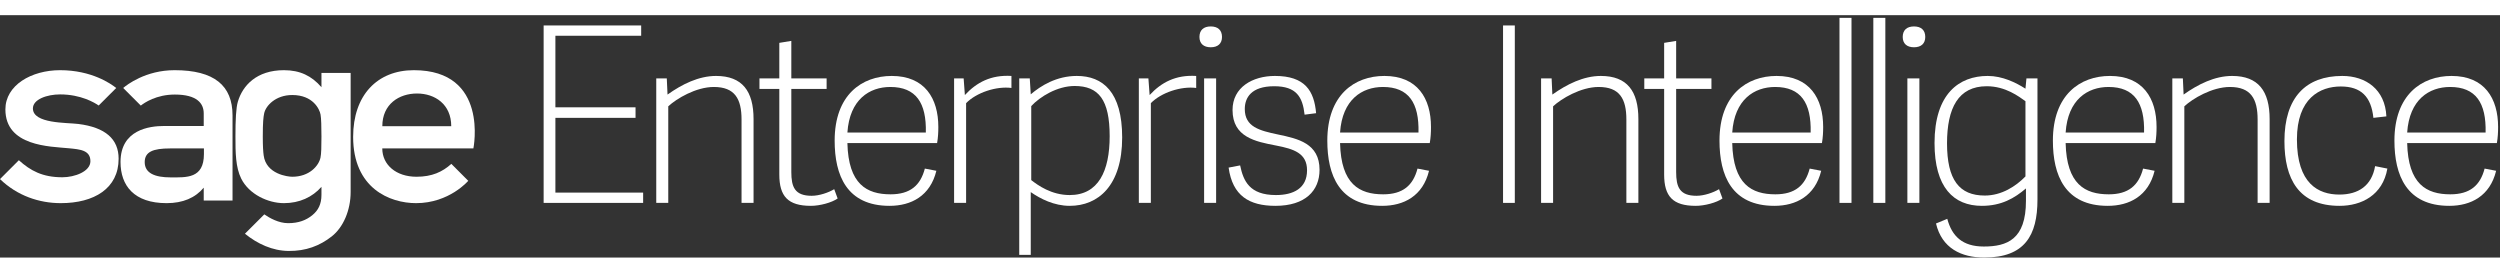 <?xml version="1.0" encoding="utf-8"?>
<!DOCTYPE svg PUBLIC "-//W3C//DTD SVG 1.1//EN" "http://www.w3.org/Graphics/SVG/1.1/DTD/svg11.dtd">
<svg width="330" height="36" viewBox="0 0 918 89" version="1.1" xmlns="http://www.w3.org/2000/svg" xmlns:xlink="http://www.w3.org/1999/xlink" xml:space="preserve" xmlns:serif="http://www.serif.com/" style="fill-rule:evenodd;clip-rule:evenodd;stroke-linejoin:round;stroke-miterlimit:2;">
    <rect x="0" y="0" width="918" height="89" fill="#333333" stroke="none"/>
    <g>
        <path d="M203.941,65.151L236.16,65.151L236.16,68.931L199.622,68.931L199.622,3.774L235.44,3.774L235.44,7.554L203.941,7.554L203.941,33.832L233.37,33.832L233.37,37.703L203.941,37.703L203.941,65.151Z" style="fill:white;fill-rule:nonzero;" />
        <path d="M276.705,68.931L272.295,68.931L272.295,38.332C272.295,30.773 269.865,26.363 262.125,26.363C255.556,26.363 248.355,30.683 245.386,33.473L245.386,68.931L240.976,68.931L240.976,23.213L244.846,23.213L245.116,29.153C250.426,25.373 256.545,22.313 262.935,22.313C272.564,22.313 276.705,27.893 276.705,38.152L276.705,68.931Z" style="fill:white;fill-rule:nonzero;" />
        <path d="M307.583,67.311C305.423,68.841 301.013,70.011 297.773,70.011C289.313,70.011 286.164,66.501 286.164,58.492L286.164,27.083L278.874,27.083L278.874,23.213L286.164,23.213L286.164,10.164L290.573,9.443L290.573,23.213L303.533,23.213L303.533,27.083L290.573,27.083L290.573,57.591C290.573,63.082 291.833,66.321 298.043,66.321C300.833,66.321 304.253,65.151 306.323,63.891L307.583,67.311Z" style="fill:white;fill-rule:nonzero;" />
        <path d="M339.964,43.102C340.234,32.212 336.364,26.363 326.915,26.363C319.265,26.363 311.975,30.953 311.165,43.102L339.964,43.102ZM306.485,46.072C306.485,29.243 316.475,22.313 327.455,22.313C339.604,22.313 344.554,30.593 344.554,41.032C344.554,43.012 344.464,44.902 344.104,46.972L311.165,46.972C311.525,62.091 318.275,65.781 327.005,65.781C334.204,65.781 337.984,62.541 339.604,56.332L343.834,57.141C341.584,66.411 334.564,70.011 326.644,70.011C310.895,70.011 306.485,58.761 306.485,46.072Z" style="fill:white;fill-rule:nonzero;" />
        <path d="M371.401,26.723C365.821,26.003 358.532,28.433 354.752,32.303L354.752,68.931L350.343,68.931L350.343,23.213L353.852,23.213L354.302,29.332C358.622,24.653 363.931,21.863 371.401,22.313L371.401,26.723Z" style="fill:white;fill-rule:nonzero;" />
        <path d="M378.673,60.561C381.103,62.452 386.053,66.051 392.803,66.051C403.332,66.051 407.472,57.231 407.472,44.452C407.472,31.042 403.422,26.003 394.602,26.003C388.213,26.003 381.823,29.963 378.673,33.383L378.673,60.561ZM374.264,23.213L378.134,23.213L378.493,29.063C382.183,25.913 387.943,22.313 395.413,22.313C404.952,22.313 412.061,28.163 412.061,44.902C412.061,62.631 403.242,70.011 392.803,70.011C387.043,70.011 382.003,67.401 378.493,64.971L378.493,88.01L374.264,88.01L374.264,23.213Z" style="fill:white;fill-rule:nonzero;" />
        <path d="M439.241,26.723C433.661,26.003 426.372,28.433 422.592,32.303L422.592,68.931L418.182,68.931L418.182,23.213L421.692,23.213L422.141,29.332C426.462,24.653 431.771,21.863 439.241,22.313L439.241,26.723Z" style="fill:white;fill-rule:nonzero;" />
        <path d="M446.558,68.931L442.148,68.931L442.148,23.213L446.558,23.213L446.558,68.931ZM444.578,11.784C441.969,11.784 440.438,10.434 440.438,8.003C440.438,5.484 441.969,4.134 444.578,4.134C447.188,4.134 448.718,5.484 448.718,8.003C448.718,10.434 447.188,11.784 444.578,11.784Z" style="fill:white;fill-rule:nonzero;" />
        <path d="M483.276,35.993L479.047,36.533C478.326,30.053 476.076,26.093 467.887,26.093C459.427,26.093 457.087,30.323 457.087,34.462C457.087,41.032 462.487,42.382 469.327,43.822C476.616,45.352 484.536,47.062 484.536,56.782C484.536,64.431 479.316,70.011 468.337,70.011C458.707,70.011 452.588,66.321 451.147,55.971L455.377,55.162C456.548,60.832 458.797,66.051 468.516,66.051C474.906,66.051 479.946,63.622 479.946,56.961C479.946,50.662 475.087,49.131 468.606,47.872C461.047,46.432 452.588,44.812 452.588,34.823C452.588,26.453 459.967,22.313 468.157,22.313C479.226,22.313 482.556,27.803 483.276,35.993Z" style="fill:white;fill-rule:nonzero;" />
        <path d="M520.867,43.102C521.138,32.212 517.268,26.363 507.819,26.363C500.17,26.363 492.88,30.953 492.069,43.102L520.867,43.102ZM487.389,46.072C487.389,29.243 497.38,22.313 508.359,22.313C520.508,22.313 525.458,30.593 525.458,41.032C525.458,43.012 525.368,44.902 525.009,46.972L492.069,46.972C492.43,62.091 499.18,65.781 507.909,65.781C515.107,65.781 518.888,62.541 520.508,56.332L524.738,57.141C522.487,66.411 515.469,70.011 507.549,70.011C491.8,70.011 487.389,58.761 487.389,46.072Z" style="fill:white;fill-rule:nonzero;" />
        <rect x="551.919" y="3.774" width="4.319" height="65.157" style="fill:white;fill-rule:nonzero;" />
        <path d="M601.614,68.931L597.204,68.931L597.204,38.332C597.204,30.773 594.774,26.363 587.034,26.363C580.465,26.363 573.264,30.683 570.295,33.473L570.295,68.931L565.886,68.931L565.886,23.213L569.755,23.213L570.025,29.153C575.335,25.373 581.455,22.313 587.845,22.313C597.473,22.313 601.614,27.893 601.614,38.152L601.614,68.931Z" style="fill:white;fill-rule:nonzero;" />
        <path d="M632.493,67.311C630.333,68.841 625.923,70.011 622.683,70.011C614.223,70.011 611.074,66.501 611.074,58.492L611.074,27.083L603.784,27.083L603.784,23.213L611.074,23.213L611.074,10.164L615.483,9.443L615.483,23.213L628.443,23.213L628.443,27.083L615.483,27.083L615.483,57.591C615.483,63.082 616.743,66.321 622.953,66.321C625.743,66.321 629.163,65.151 631.233,63.891L632.493,67.311Z" style="fill:white;fill-rule:nonzero;" />
        <path d="M664.874,43.102C665.144,32.212 661.274,26.363 651.825,26.363C644.176,26.363 636.886,30.953 636.075,43.102L664.874,43.102ZM631.395,46.072C631.395,29.243 641.386,22.313 652.365,22.313C664.514,22.313 669.464,30.593 669.464,41.032C669.464,43.012 669.374,44.902 669.014,46.972L636.075,46.972C636.435,62.091 643.185,65.781 651.915,65.781C659.114,65.781 662.894,62.541 664.514,56.332L668.744,57.141C666.494,66.411 659.474,70.011 651.555,70.011C635.805,70.011 631.395,58.761 631.395,46.072Z" style="fill:white;fill-rule:nonzero;" />
        <rect x="675.459" y="0.984" width="4.41" height="67.947" style="fill:white;fill-rule:nonzero;" />
        <rect x="687.888" y="0.984" width="4.41" height="67.947" style="fill:white;fill-rule:nonzero;" />
        <path d="M704.798,68.931L700.388,68.931L700.388,23.213L704.798,23.213L704.798,68.931ZM702.817,11.784C700.208,11.784 698.678,10.434 698.678,8.003C698.678,5.484 700.208,4.134 702.817,4.134C705.428,4.134 706.957,5.484 706.957,8.003C706.957,10.434 705.428,11.784 702.817,11.784Z" style="fill:white;fill-rule:nonzero;" />
        <path d="M743.748,31.582C741.318,29.873 736.458,26.093 729.528,26.093C719.089,26.093 714.949,34.103 714.949,47.062C714.949,60.471 719.449,66.231 728.808,66.231C735.018,66.231 740.238,62.811 743.748,59.211L743.748,31.582ZM748.158,67.671C748.158,80.901 743.478,89 728.629,89C720.169,89 713.059,85.581 710.899,76.491L715.039,74.781C716.749,81.17 720.619,84.951 728.449,84.951C736.998,84.951 743.928,82.34 743.928,68.211L743.928,63.622C739.698,67.221 734.929,70.011 727.728,70.011C717.379,70.011 710.359,63.261 710.359,46.972C710.359,28.883 719.359,22.313 729.888,22.313C735.288,22.313 740.238,24.743 743.748,26.993L744.108,23.213L748.158,23.213L748.158,67.671Z" style="fill:white;fill-rule:nonzero;" />
        <path d="M787.3,43.102C787.569,32.212 783.699,26.363 774.25,26.363C766.6,26.363 759.31,30.953 758.501,43.102L787.3,43.102ZM753.82,46.072C753.82,29.243 763.81,22.313 774.79,22.313C786.939,22.313 791.888,30.593 791.888,41.032C791.888,43.012 791.799,44.902 791.439,46.972L758.501,46.972C758.86,62.091 765.61,65.781 774.34,65.781C781.54,65.781 785.319,62.541 786.939,56.332L791.169,57.141C788.919,66.411 781.899,70.011 773.979,70.011C758.23,70.011 753.82,58.761 753.82,46.072Z" style="fill:white;fill-rule:nonzero;" />
        <path d="M833.406,68.931L828.996,68.931L828.996,38.332C828.996,30.773 826.566,26.363 818.826,26.363C812.257,26.363 805.056,30.683 802.087,33.473L802.087,68.931L797.678,68.931L797.678,23.213L801.547,23.213L801.817,29.153C807.127,25.373 813.247,22.313 819.637,22.313C829.265,22.313 833.406,27.893 833.406,38.152L833.406,68.931Z" style="fill:white;fill-rule:nonzero;" />
        <path d="M838.842,46.251C838.842,30.143 846.762,22.313 860.081,22.313C868.721,22.313 875.831,27.263 876.28,37.163L871.511,37.703C870.701,29.873 866.921,26.183 859.541,26.183C851.891,26.183 843.431,30.503 843.431,45.622C843.431,61.912 851.351,65.871 859.001,65.871C866.021,65.871 870.881,62.631 872.14,55.431L876.64,56.332C874.93,66.141 867.1,70.011 859.092,70.011C844.061,70.011 838.842,60.111 838.842,46.251Z" style="fill:white;fill-rule:nonzero;" />
        <path d="M912.712,43.102C912.982,32.212 909.112,26.363 899.663,26.363C892.013,26.363 884.723,30.953 883.913,43.102L912.712,43.102ZM879.233,46.072C879.233,29.243 889.223,22.313 900.203,22.313C912.352,22.313 917.302,30.593 917.302,41.032C917.302,43.012 917.212,44.902 916.852,46.972L883.913,46.972C884.273,62.091 891.023,65.781 899.753,65.781C906.952,65.781 910.732,62.541 912.352,56.332L916.582,57.141C914.332,66.411 907.312,70.011 899.392,70.011C883.643,70.011 879.233,58.761 879.233,46.072Z" style="fill:white;fill-rule:nonzero;" />
        <path d="M140.389,40.761C140.389,32.673 146.518,28.763 153.128,28.763C159.735,28.763 165.695,32.74 165.695,40.761L140.389,40.761ZM151.958,20.199C138.49,20.199 129.673,29.439 129.673,44.679C129.673,63.596 143.158,69.023 152.788,69.023C164.987,69.023 171.942,60.824 171.942,60.824L165.736,54.602C162.444,57.56 158.626,59.329 152.941,59.329C145.434,59.329 140.374,54.937 140.374,48.93L173.826,48.93C173.826,48.93 179.666,20.199 151.958,20.199Z" style="fill:white;fill-rule:nonzero;" />
        <path d="M28.76,39.946C24.48,39.411 12.082,39.893 12.082,34.243C12.082,30.894 17.278,29.093 22.07,29.093C29.726,29.093 34.772,32.153 36.239,33.171L42.671,26.739C40.766,25.202 33.676,20.199 22.07,20.199C11.494,20.199 1.98,25.729 1.98,34.597C1.98,48.202 18.399,48.199 25.254,48.869C29.407,49.274 33.198,49.559 33.198,53.631C33.198,57.416 27.4,59.521 22.91,59.521C15.595,59.521 11.211,57.118 6.921,53.262L0,60.192C6.348,66.322 14.391,69.022 22.315,69.022C34.587,69.022 43.557,63.607 43.557,52.711C43.557,45.488 38.703,41.188 28.76,39.946Z" style="fill:white;fill-rule:nonzero;" />
        <path d="M74.881,51.01C74.881,60.052 68.438,59.566 62.682,59.566C56.857,59.566 53.137,58.014 53.137,53.961C53.137,50.183 56.167,48.93 62.427,48.93L74.881,48.93L74.881,51.01ZM64.113,20.199C53.441,20.199 46.523,25.632 45.236,26.729L51.705,33.198C52.994,32.175 57.383,29.147 64.194,29.147C72.368,29.147 74.809,32.406 74.809,36.092L74.809,40.683L60.238,40.691C54.852,40.691 44.255,42.048 44.255,53.905C44.255,62.613 49.249,69.023 61.173,69.023C67.159,69.023 71.686,67.083 74.809,63.343L74.809,68.069L85.385,68.069L85.385,36.794C85.385,25.856 78.678,20.199 64.113,20.199Z" style="fill:white;fill-rule:nonzero;" />
        <path d="M118.039,44.584C118.039,48.229 117.979,50.928 117.685,52.302C117.035,55.339 113.584,59.329 107.32,59.329C105.752,59.329 97.716,58.429 96.816,51.469C96.635,50.075 96.497,48.229 96.497,44.584C96.497,39.164 96.72,37.442 96.998,36.065C97.551,33.335 101.121,29.319 107.32,29.319C114.911,29.319 117.35,34.492 117.706,36.49C117.954,37.874 118.039,40.94 118.039,44.584ZM118.039,21.203L118.039,26.452C114.437,22.266 110.137,20.199 104.266,20.199C94.239,20.199 89.077,25.822 87.329,31.809C86.679,34.034 86.456,38.283 86.456,44.563C86.456,50.48 86.51,55.861 88.567,59.999C91.445,65.789 98.431,69.023 104.266,69.023C109.92,69.023 114.718,66.831 118.039,63.028L118.039,65.965C118.039,69.417 116.856,71.684 114.648,73.476C112.435,75.273 109.659,76.375 105.806,76.375C102.311,76.375 98.961,74.468 97.052,73.141L89.944,80.249C94.552,83.986 100.062,86.53 106.008,86.579C112.309,86.631 117.38,84.722 121.823,81.229C126.077,77.885 128.757,71.596 128.757,64.926L128.757,21.203L118.039,21.203Z" style="fill:white;fill-rule:nonzero;" />
    </g>
</svg>
